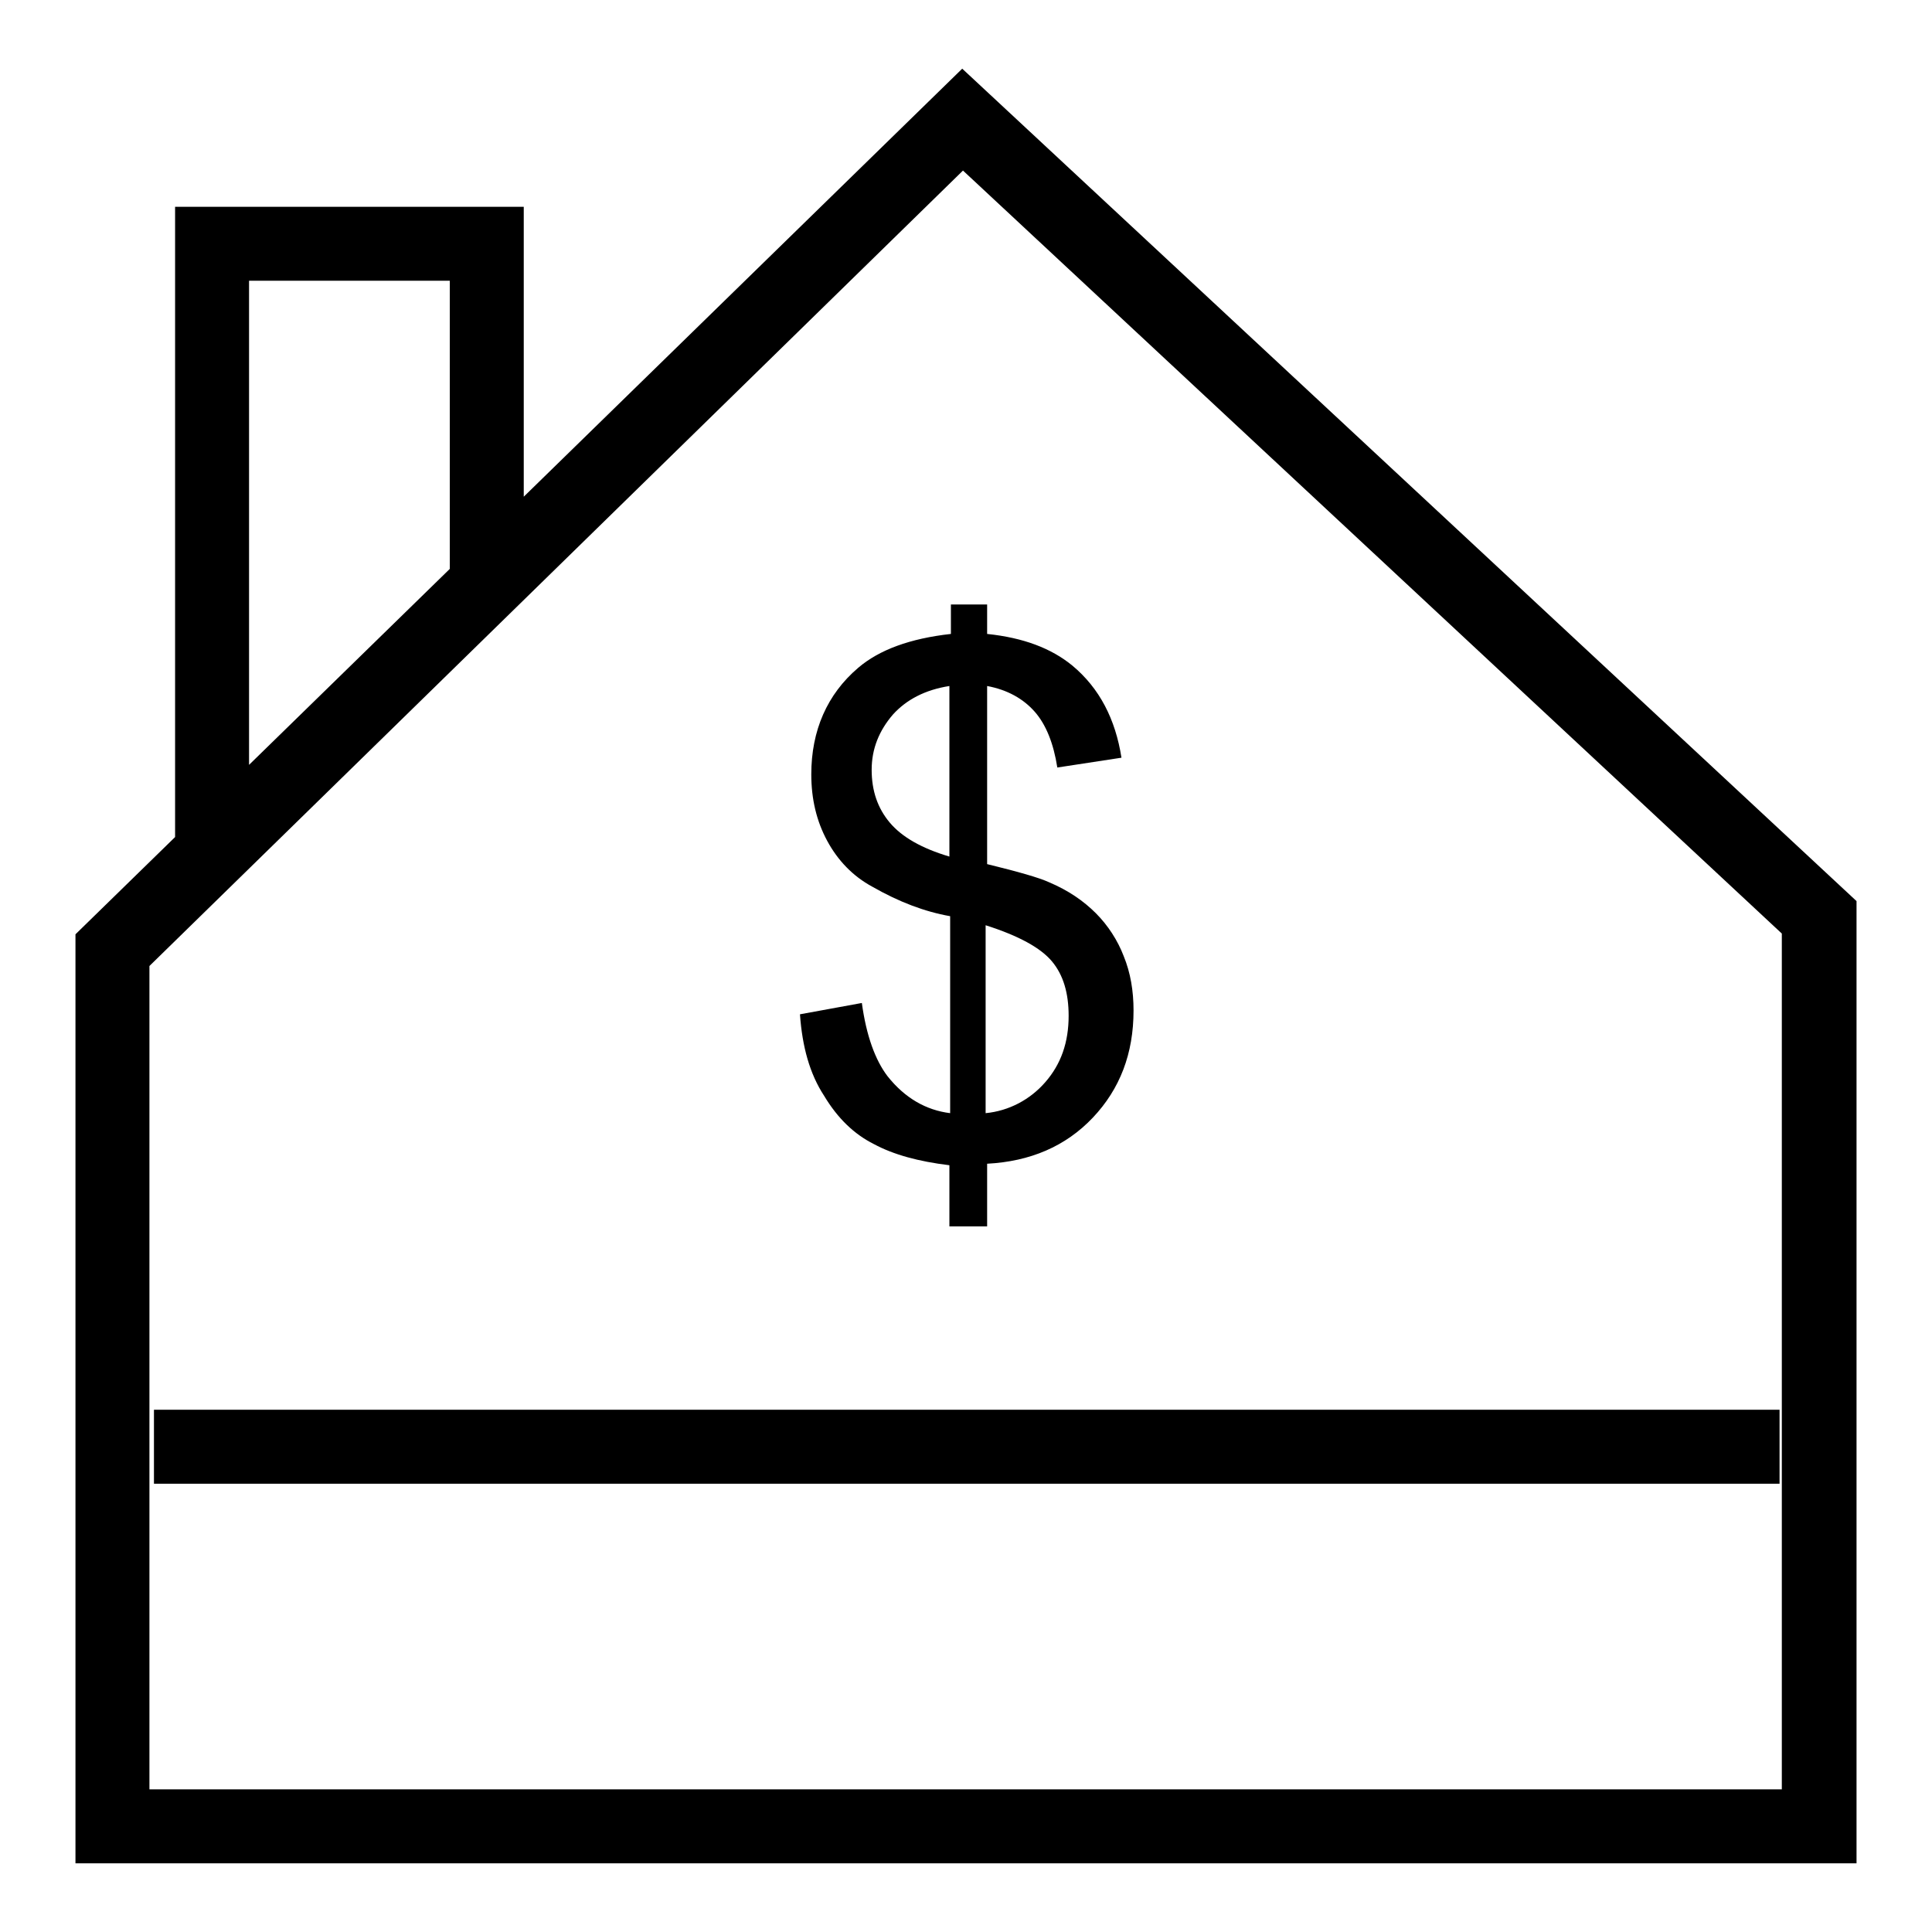 <?xml version="1.0" encoding="utf-8"?>
<!-- Svg Vector Icons : http://www.onlinewebfonts.com/icon -->
<!DOCTYPE svg PUBLIC "-//W3C//DTD SVG 1.1//EN" "http://www.w3.org/Graphics/SVG/1.1/DTD/svg11.dtd">
<svg version="1.1" xmlns="http://www.w3.org/2000/svg" xmlns:xlink="http://www.w3.org/1999/xlink" x="0px" y="0px" viewBox="0 0 256 256" enable-background="new 0 0 256 256" xml:space="preserve">
<g> <path fill="#000000" d="M246,246.9H10V123.8L127.5,9.1L246,119.4V246.9z M19.8,237.1h216.3V123.7L127.6,22.6L19.8,128V237.1z  M33,111.5h-9.8V27.4h46.2v48.5h-9.8V37.2H33V111.5z M125.8,162.6v-8.2c-4.1-0.5-7.4-1.4-10-2.8c-2.6-1.3-4.8-3.4-6.6-6.4 c-1.9-2.9-2.9-6.5-3.2-10.8l8.2-1.5c0.6,4.4,1.8,7.6,3.4,9.7c2.3,2.9,5.1,4.5,8.3,4.9v-26.1c-3.4-0.6-6.8-1.9-10.3-3.9 c-2.6-1.4-4.6-3.5-6-6.1c-1.4-2.6-2.1-5.5-2.1-8.8c0-5.8,2.1-10.6,6.2-14.1c2.8-2.4,6.9-3.9,12.3-4.5v-3.9h4.8V84 c4.8,0.5,8.5,1.9,11.3,4.2c3.6,3,5.7,7.1,6.5,12.2l-8.5,1.3c-0.5-3.2-1.5-5.7-3-7.4c-1.5-1.7-3.6-2.9-6.3-3.4v23.6 c4.1,1,6.9,1.8,8.2,2.4c2.6,1.1,4.6,2.5,6.2,4.1c1.6,1.6,2.9,3.6,3.7,5.7c0.9,2.2,1.3,4.6,1.3,7.2c0,5.7-1.8,10.4-5.4,14.2 c-3.6,3.8-8.3,5.8-14,6.1v8.3H125.8L125.8,162.6z M125.8,90.9c-3.2,0.5-5.7,1.8-7.5,3.8c-1.8,2.1-2.8,4.5-2.8,7.3 c0,2.8,0.8,5.1,2.4,7c1.6,1.9,4.2,3.4,7.9,4.5V90.9z M130.6,147.5c3.1-0.3,5.9-1.8,7.9-4.1c2.1-2.4,3.1-5.3,3.1-8.8 c0-3-0.7-5.4-2.2-7.2c-1.5-1.8-4.4-3.4-8.8-4.8L130.6,147.5L130.6,147.5z M20.4,186.8h215.4v9.8H20.4V186.8z"/></g>
</svg>